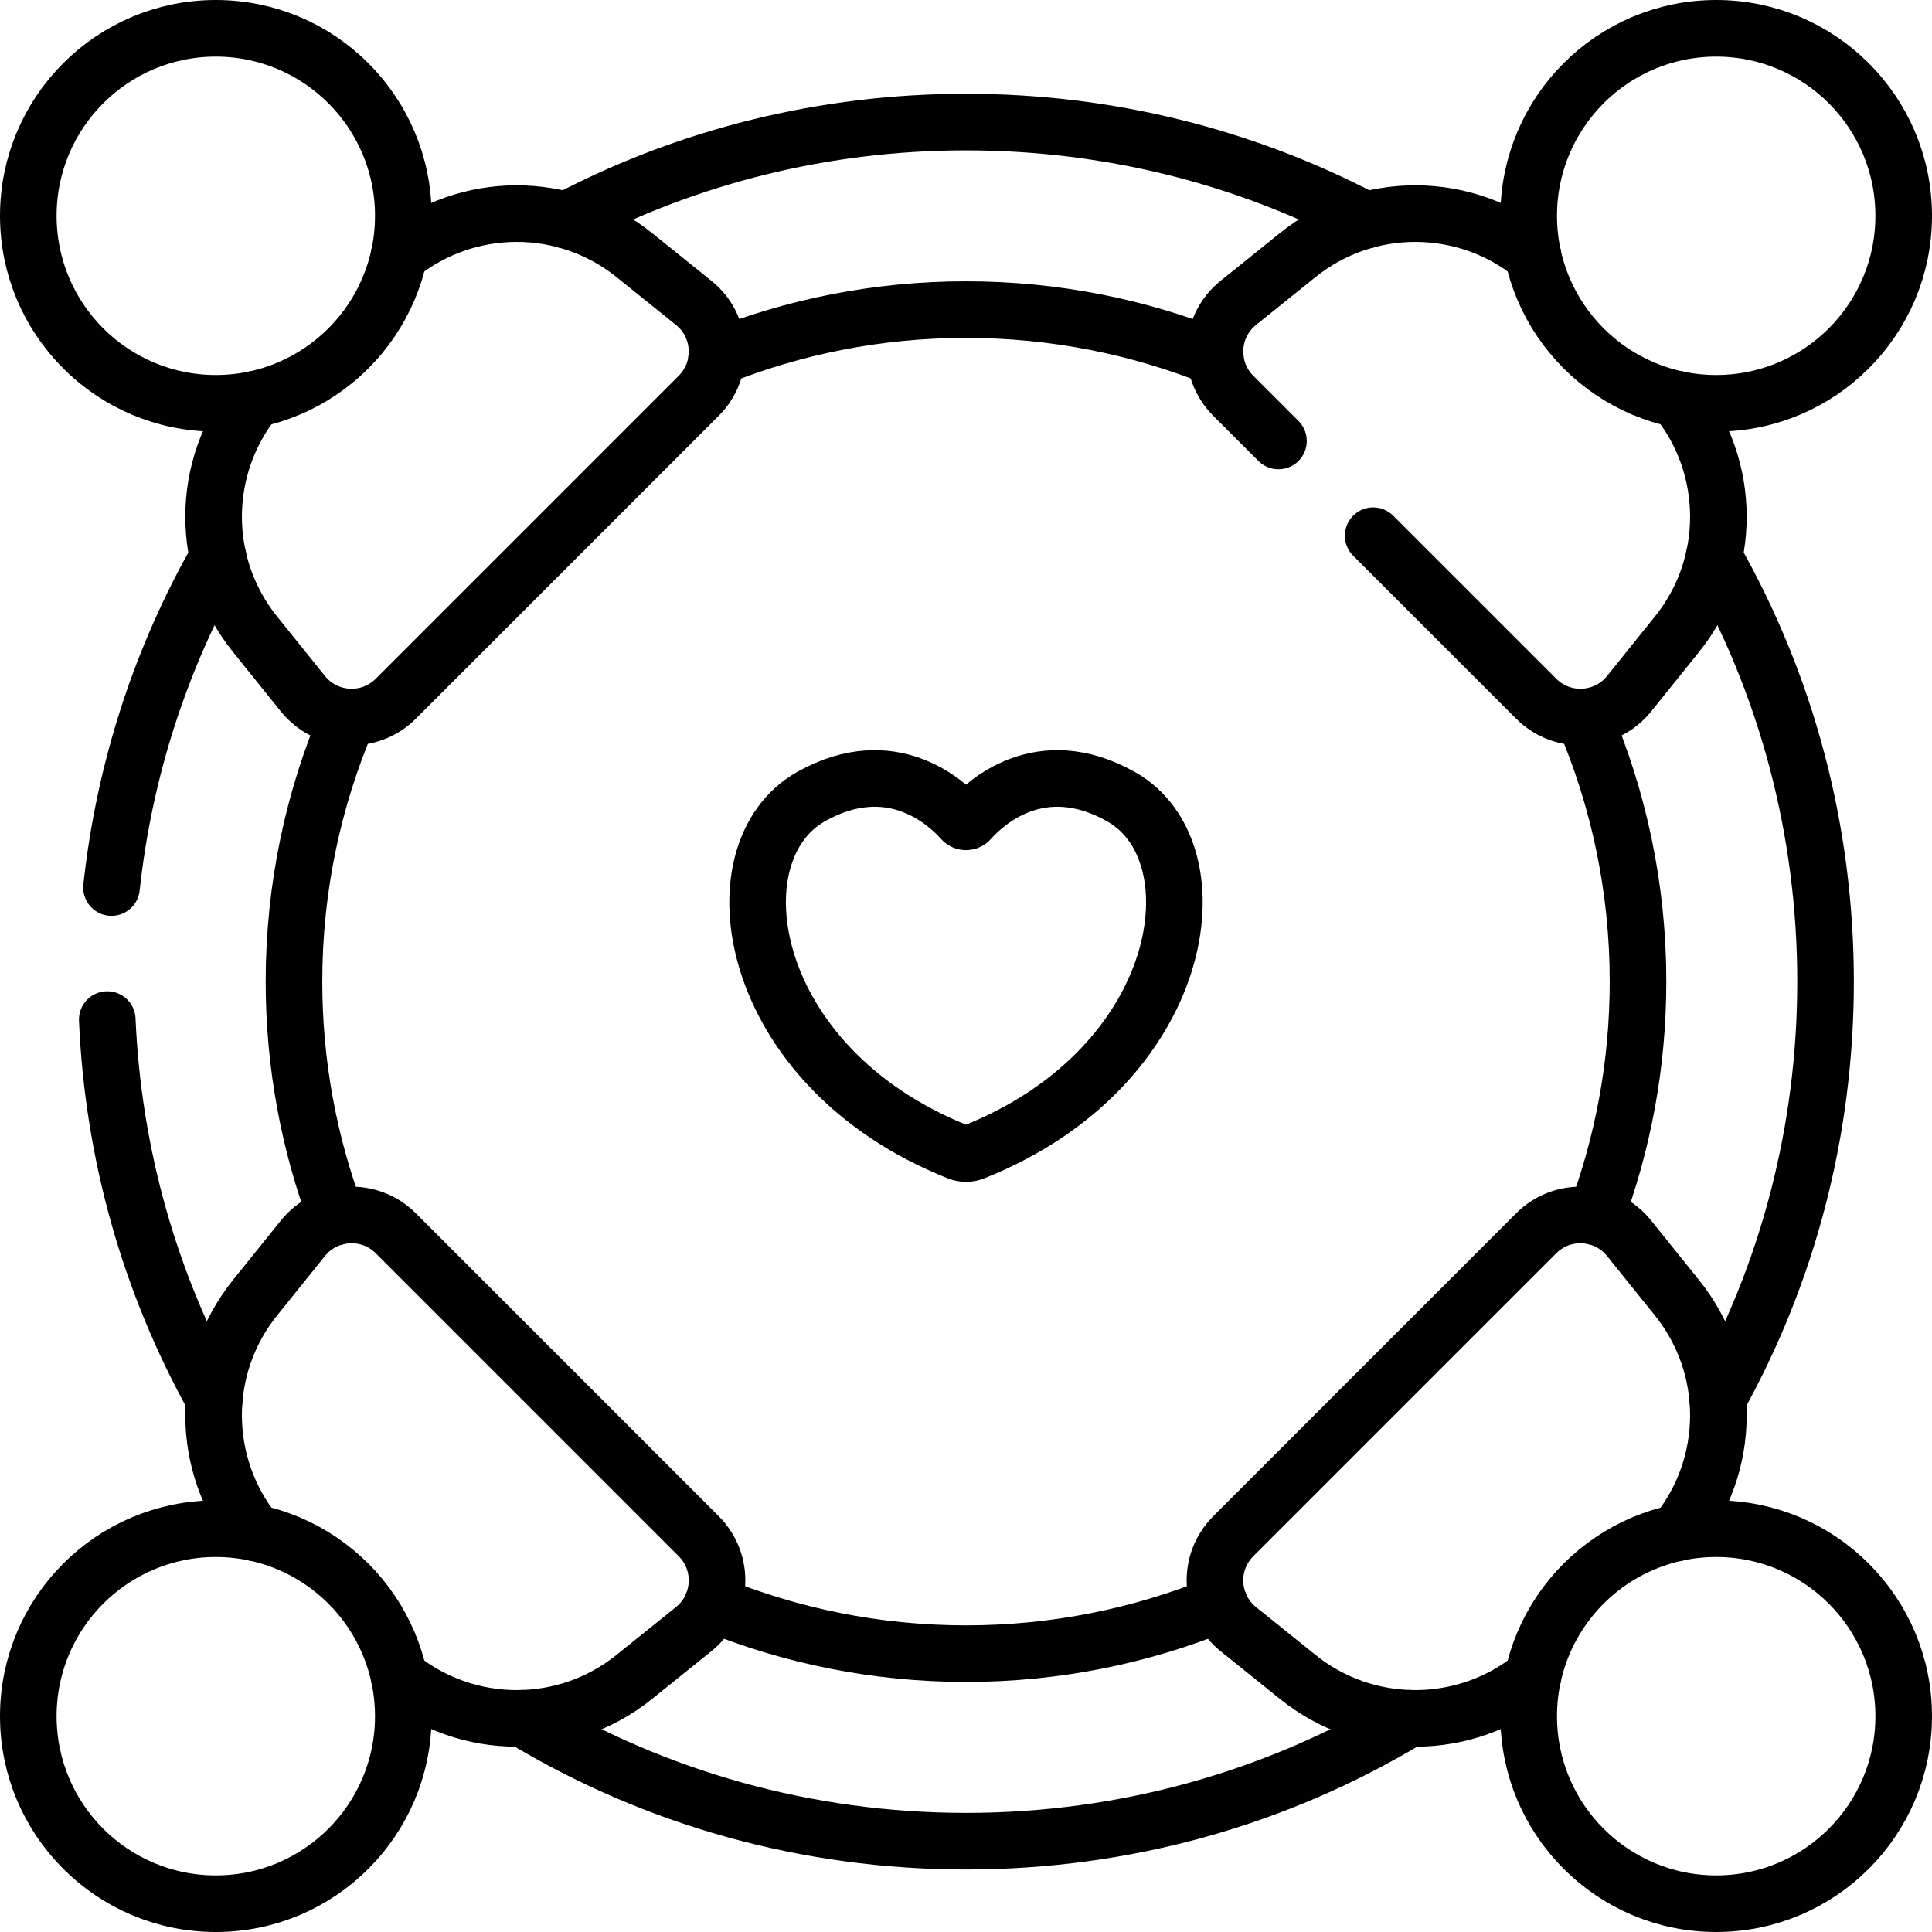 <svg xmlns="http://www.w3.org/2000/svg" xmlns:xlink="http://www.w3.org/1999/xlink" id="Capa_1" x="0px" y="0px" viewBox="0 0 512 512" style="enable-background:new 0 0 512 512;" xml:space="preserve" width="512" height="512"><g>	<g>					<circle style="fill:none;stroke:#000000;stroke-width:15;stroke-linecap:round;stroke-linejoin:round;stroke-miterlimit:10;" cx="57.19" cy="454.81" r="49.69"></circle>		<path style="fill:none;stroke:#000000;stroke-width:15;stroke-linecap:round;stroke-linejoin:round;stroke-miterlimit:10;" d="&#10;&#9;&#9;&#9;M105.771,444.413c17.978,14.492,43.932,14.782,62.294,0.01l15.777-12.693c7.678-6.177,8.297-17.65,1.33-24.617l-80.285-80.286&#10;&#9;&#9;&#9;c-6.968-6.968-18.441-6.348-24.617,1.33l-12.693,15.777c-14.772,18.362-14.482,44.316,0.01,62.294"></path>					<circle style="fill:none;stroke:#000000;stroke-width:15;stroke-linecap:round;stroke-linejoin:round;stroke-miterlimit:10;" cx="454.81" cy="57.19" r="49.69"></circle>		<path style="fill:none;stroke:#000000;stroke-width:15;stroke-linecap:round;stroke-linejoin:round;stroke-miterlimit:10;" d="&#10;&#9;&#9;&#9;M363.907,141.965l43.207,43.207c6.968,6.968,18.441,6.348,24.617-1.33l12.693-15.777c14.772-18.362,14.482-44.316-0.01-62.294"></path>		<path style="fill:none;stroke:#000000;stroke-width:15;stroke-linecap:round;stroke-linejoin:round;stroke-miterlimit:10;" d="&#10;&#9;&#9;&#9;M406.229,67.587c-17.978-14.492-43.932-14.782-62.294-0.01l-15.777,12.693c-7.678,6.177-8.297,17.65-1.33,24.617l11.978,11.978"></path>	</g>	<g>					<circle style="fill:none;stroke:#000000;stroke-width:15;stroke-linecap:round;stroke-linejoin:round;stroke-miterlimit:10;" cx="57.19" cy="57.19" r="49.69"></circle>		<path style="fill:none;stroke:#000000;stroke-width:15;stroke-linecap:round;stroke-linejoin:round;stroke-miterlimit:10;" d="&#10;&#9;&#9;&#9;M67.587,105.771c-14.492,17.978-14.782,43.932-0.01,62.294l12.693,15.777c6.177,7.678,17.65,8.297,24.617,1.33l80.285-80.285&#10;&#9;&#9;&#9;c6.968-6.968,6.348-18.441-1.33-24.617l-15.777-12.693c-18.362-14.772-44.316-14.482-62.294,0.01"></path>					<circle style="fill:none;stroke:#000000;stroke-width:15;stroke-linecap:round;stroke-linejoin:round;stroke-miterlimit:10;" cx="454.81" cy="454.81" r="49.69"></circle>		<path style="fill:none;stroke:#000000;stroke-width:15;stroke-linecap:round;stroke-linejoin:round;stroke-miterlimit:10;" d="&#10;&#9;&#9;&#9;M444.413,406.229c14.492-17.978,14.782-43.932,0.01-62.294l-12.693-15.777c-6.177-7.678-17.65-8.297-24.617-1.33l-80.286,80.286&#10;&#9;&#9;&#9;c-6.968,6.968-6.348,18.441,1.33,24.617l15.777,12.693c18.362,14.772,44.316,14.482,62.294-0.01"></path>	</g>	<path style="fill:none;stroke:#000000;stroke-width:15;stroke-linecap:round;stroke-linejoin:round;stroke-miterlimit:10;" d="&#10;&#9;&#9;M253.932,305.303c1.329,0.529,2.808,0.529,4.137,0c56.698-22.569,65.157-79.504,38.973-94.204&#10;&#9;&#9;c-21.454-12.045-36.135,1.852-40.017,6.238c-0.545,0.616-1.504,0.616-2.049,0c-3.882-4.386-18.563-18.283-40.017-6.238&#10;&#9;&#9;C188.774,225.799,197.233,282.735,253.932,305.303z"></path>	<g>		<path style="fill:none;stroke:#000000;stroke-width:15;stroke-linecap:round;stroke-linejoin:round;stroke-miterlimit:10;" d="&#10;&#9;&#9;&#9;M361.945,58.376C329.661,41.375,293.526,32.35,256,32.35s-73.661,9.025-105.945,26.026"></path>		<path style="fill:none;stroke:#000000;stroke-width:15;stroke-linecap:round;stroke-linejoin:round;stroke-miterlimit:10;" d="&#10;&#9;&#9;&#9;M189.927,94.765C210.368,86.569,232.665,82.05,256,82.05s45.632,4.519,66.073,12.715"></path>		<path style="fill:none;stroke:#000000;stroke-width:15;stroke-linecap:round;stroke-linejoin:round;stroke-miterlimit:10;" d="&#10;&#9;&#9;&#9;M455.206,370.807c18.654-33.463,28.585-71.299,28.585-110.665c0-40.067-10.279-78.552-29.581-112.452"></path>		<path style="fill:none;stroke:#000000;stroke-width:15;stroke-linecap:round;stroke-linejoin:round;stroke-miterlimit:10;" d="&#10;&#9;&#9;&#9;M419.685,189.999c9.264,21.537,14.406,45.249,14.406,70.142c0,21.92-3.991,42.923-11.267,62.334"></path>		<path style="fill:none;stroke:#000000;stroke-width:15;stroke-linecap:round;stroke-linejoin:round;stroke-miterlimit:10;" d="&#10;&#9;&#9;&#9;M89.175,322.476c-7.276-19.411-11.267-40.414-11.267-62.334c0-24.893,5.142-48.605,14.406-70.142"></path>		<path style="fill:none;stroke:#000000;stroke-width:15;stroke-linecap:round;stroke-linejoin:round;stroke-miterlimit:10;" d="&#10;&#9;&#9;&#9;M28.425,270.199c1.544,35.744,11.308,70.004,28.369,100.608"></path>		<path style="fill:none;stroke:#000000;stroke-width:15;stroke-linecap:round;stroke-linejoin:round;stroke-miterlimit:10;" d="&#10;&#9;&#9;&#9;M57.79,147.69c-15.261,26.801-24.881,56.469-28.241,87.519"></path>		<path style="fill:none;stroke:#000000;stroke-width:15;stroke-linecap:round;stroke-linejoin:round;stroke-miterlimit:10;" d="&#10;&#9;&#9;&#9;M138.461,455.363c35.114,21.228,75.453,32.57,117.539,32.57s82.425-11.343,117.539-32.57"></path>		<path style="fill:none;stroke:#000000;stroke-width:15;stroke-linecap:round;stroke-linejoin:round;stroke-miterlimit:10;" d="&#10;&#9;&#9;&#9;M323.205,425.055c-20.749,8.486-43.438,13.178-67.205,13.178s-46.456-4.692-67.204-13.178"></path>	</g></g></svg>